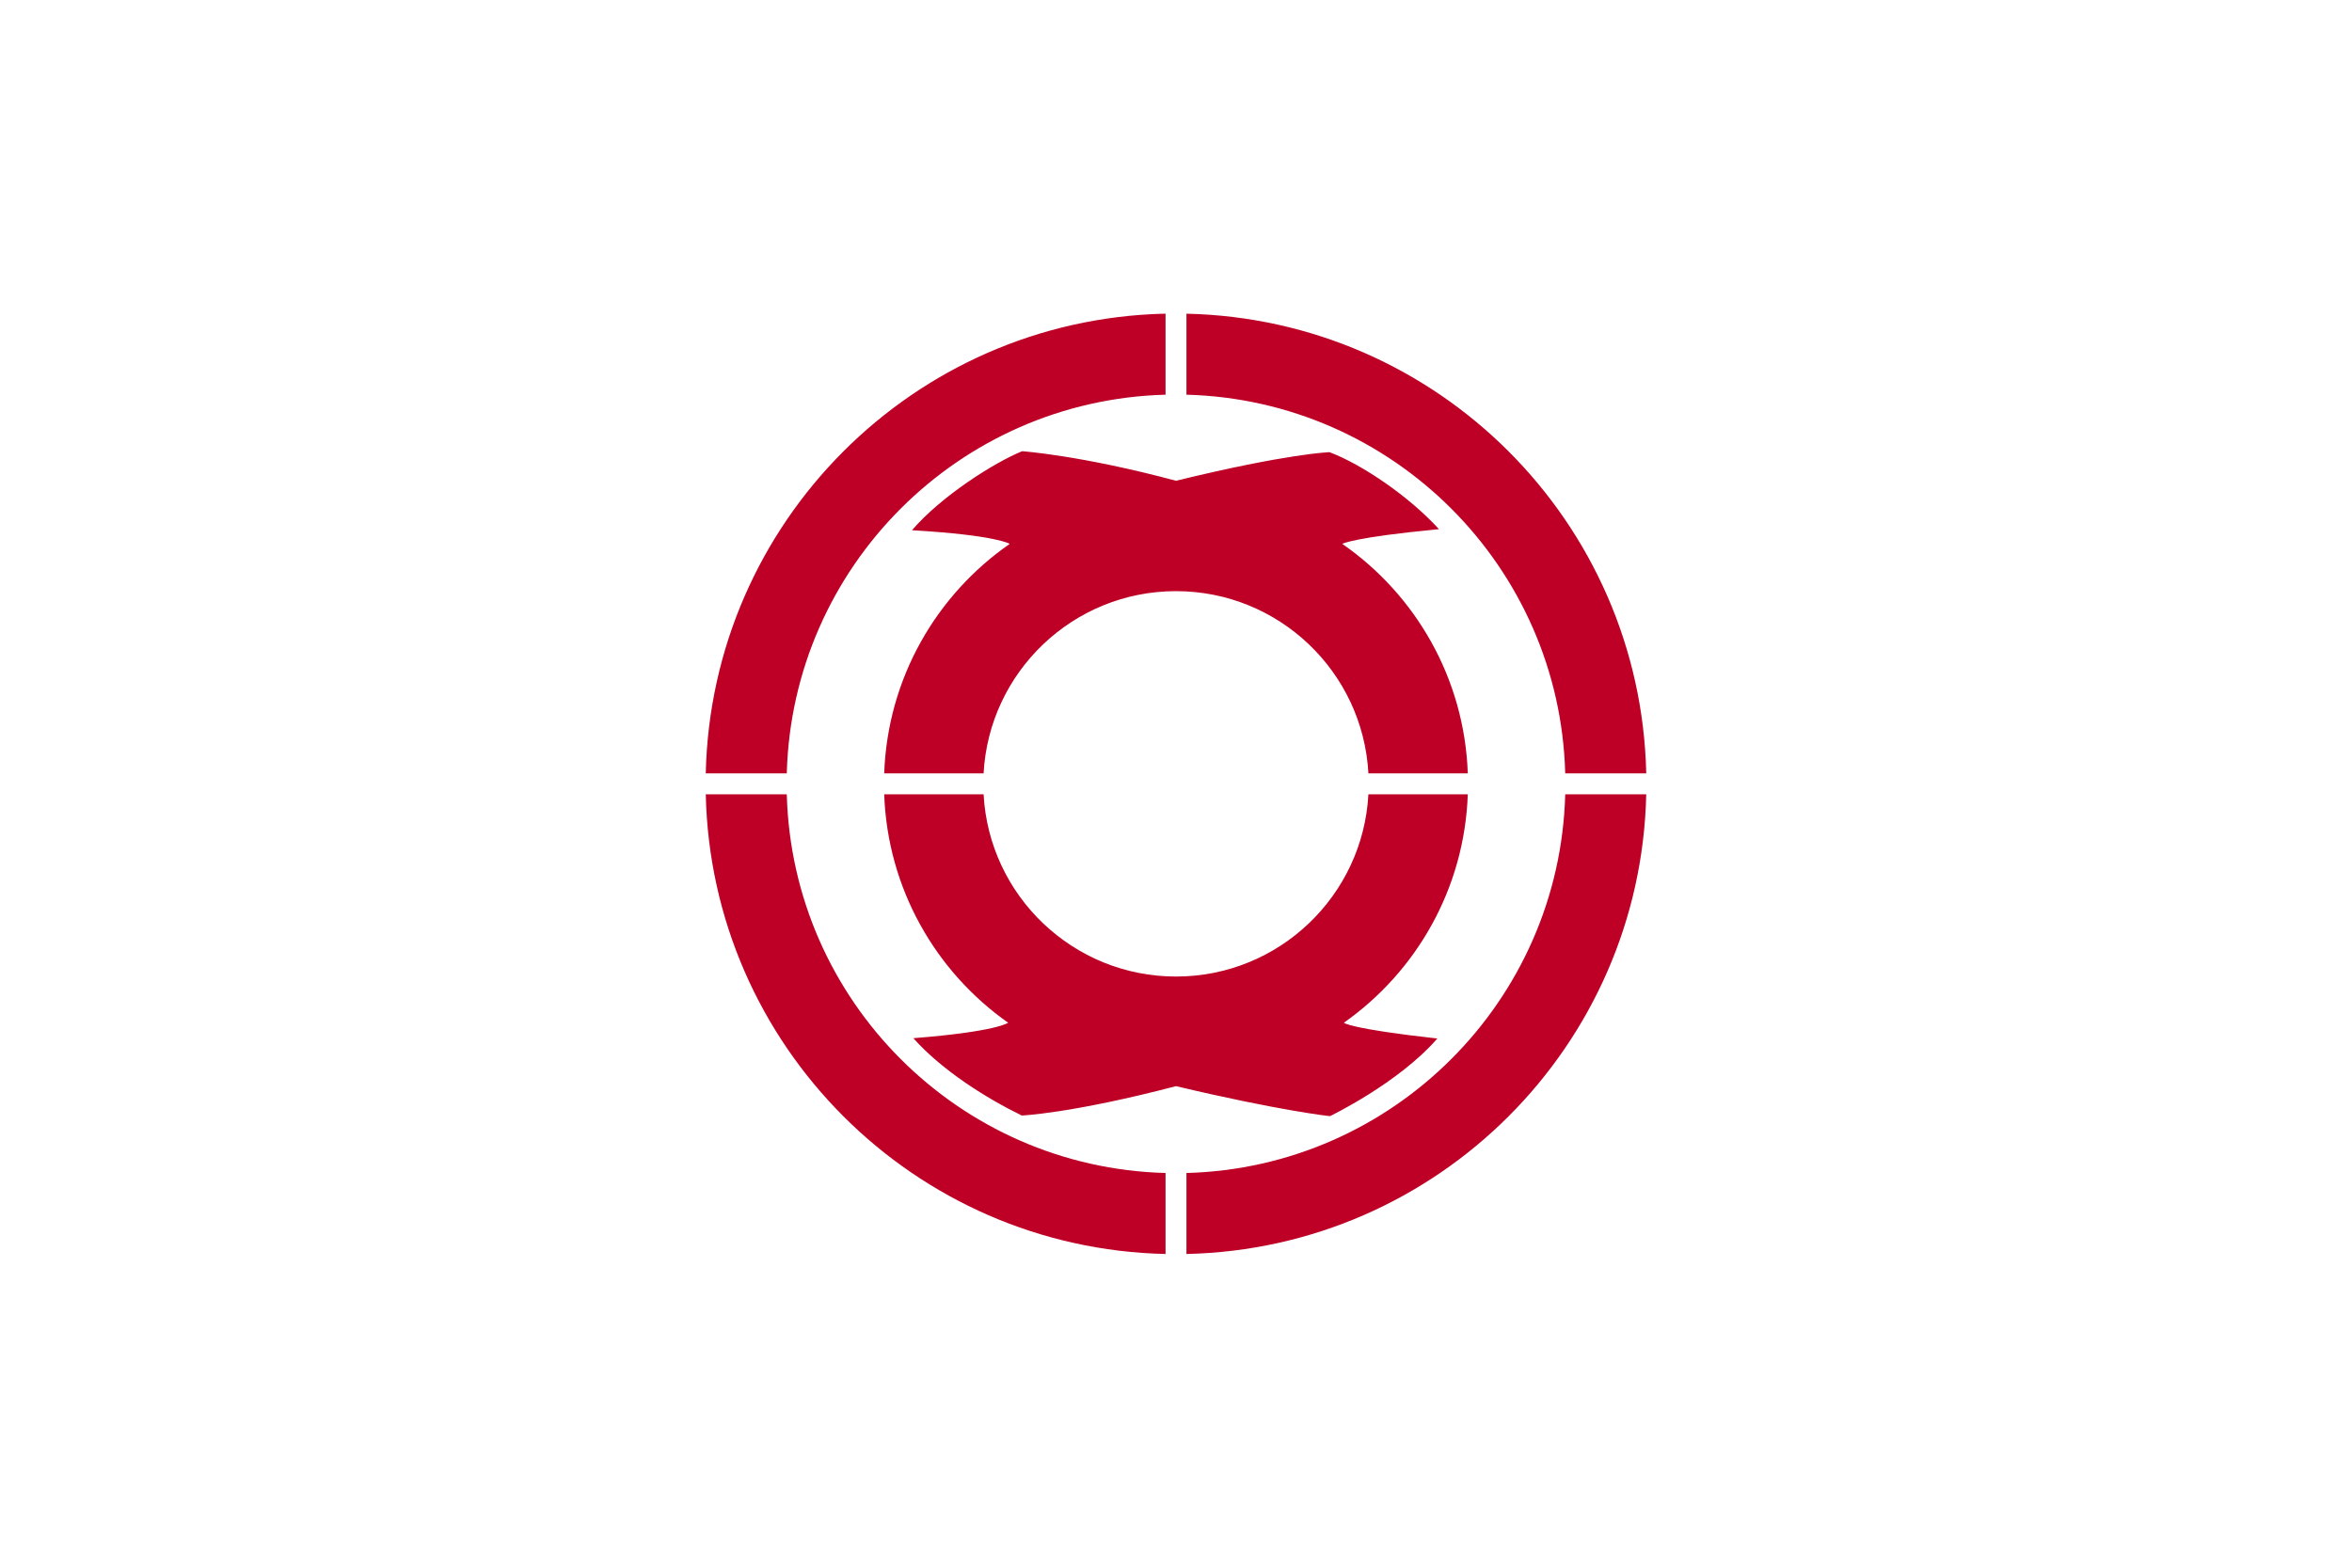 <?xml version="1.0" encoding="UTF-8" standalone="no"?>
<!-- Created with Inkscape (http://www.inkscape.org/) -->
<svg
   xmlns:svg="http://www.w3.org/2000/svg"
   xmlns="http://www.w3.org/2000/svg"
   version="1.0"
   width="900"
   height="600"
   id="svg2">
  <defs
     id="defs5" />
  <rect
     width="900"
     height="600"
     x="0"
     y="0"
     id="rect2420"
     style="fill:#ffffff;stroke:none" />
  <path
     d="M 445.344,120.062 C 349.459,122.494 272.163,200.034 270.062,296 L 301.062,296 C 303.15,216.929 366.928,153.15 446,151.062 L 446,120.062 C 445.782,120.067 445.561,120.057 445.344,120.062 z M 454,120.062 L 454,151.062 C 533.072,153.15 596.85,216.929 598.938,296 L 629.938,296 C 627.842,199.808 550.193,122.158 454,120.062 z M 391.125,172.688 C 380.375,177.062 360.103,189.948 348.969,202.938 C 381.344,204.812 386.375,208.156 386.375,208.156 C 358.323,227.631 339.624,259.599 338.344,296 L 376.375,296 C 378.462,257.154 410.637,226.25 450,226.25 C 489.363,226.25 521.538,257.154 523.625,296 L 561.656,296 C 560.376,259.599 541.677,227.631 513.625,208.156 C 513.625,208.156 517.625,205.656 550.625,202.531 C 539.213,189.991 521.162,177.731 508.75,173.062 C 508.75,173.062 493,173.5 450,184 C 413.625,174.25 391.125,172.688 391.125,172.688 z M 270.062,304 C 272.158,400.192 349.807,477.842 446,479.938 L 446,448.938 C 366.928,446.85 303.15,383.071 301.062,304 L 270.062,304 z M 338.344,304 C 339.618,340.142 358.058,371.927 385.781,391.438 C 385.781,391.438 381.375,394.844 349.5,397.344 C 360.629,409.838 377.635,420.426 390.969,426.938 C 390.969,426.938 409.875,426.2 450,415.7 C 490,425.2 508.906,427.188 508.906,427.188 C 508.906,427.188 535.125,414.594 550,397.469 C 516.46,393.753 514.219,391.438 514.219,391.438 C 541.942,371.927 560.382,340.142 561.656,304 L 523.625,304 C 521.538,342.846 489.363,373.75 450,373.75 C 410.637,373.75 378.462,342.846 376.375,304 L 338.344,304 z M 598.938,304 C 596.85,383.071 533.072,446.85 454,448.938 L 454,479.938 C 550.193,477.842 627.842,400.192 629.938,304 L 598.938,304 z"
     id="path2392"
     style="fill:#be0026;stroke:none" />
</svg>

